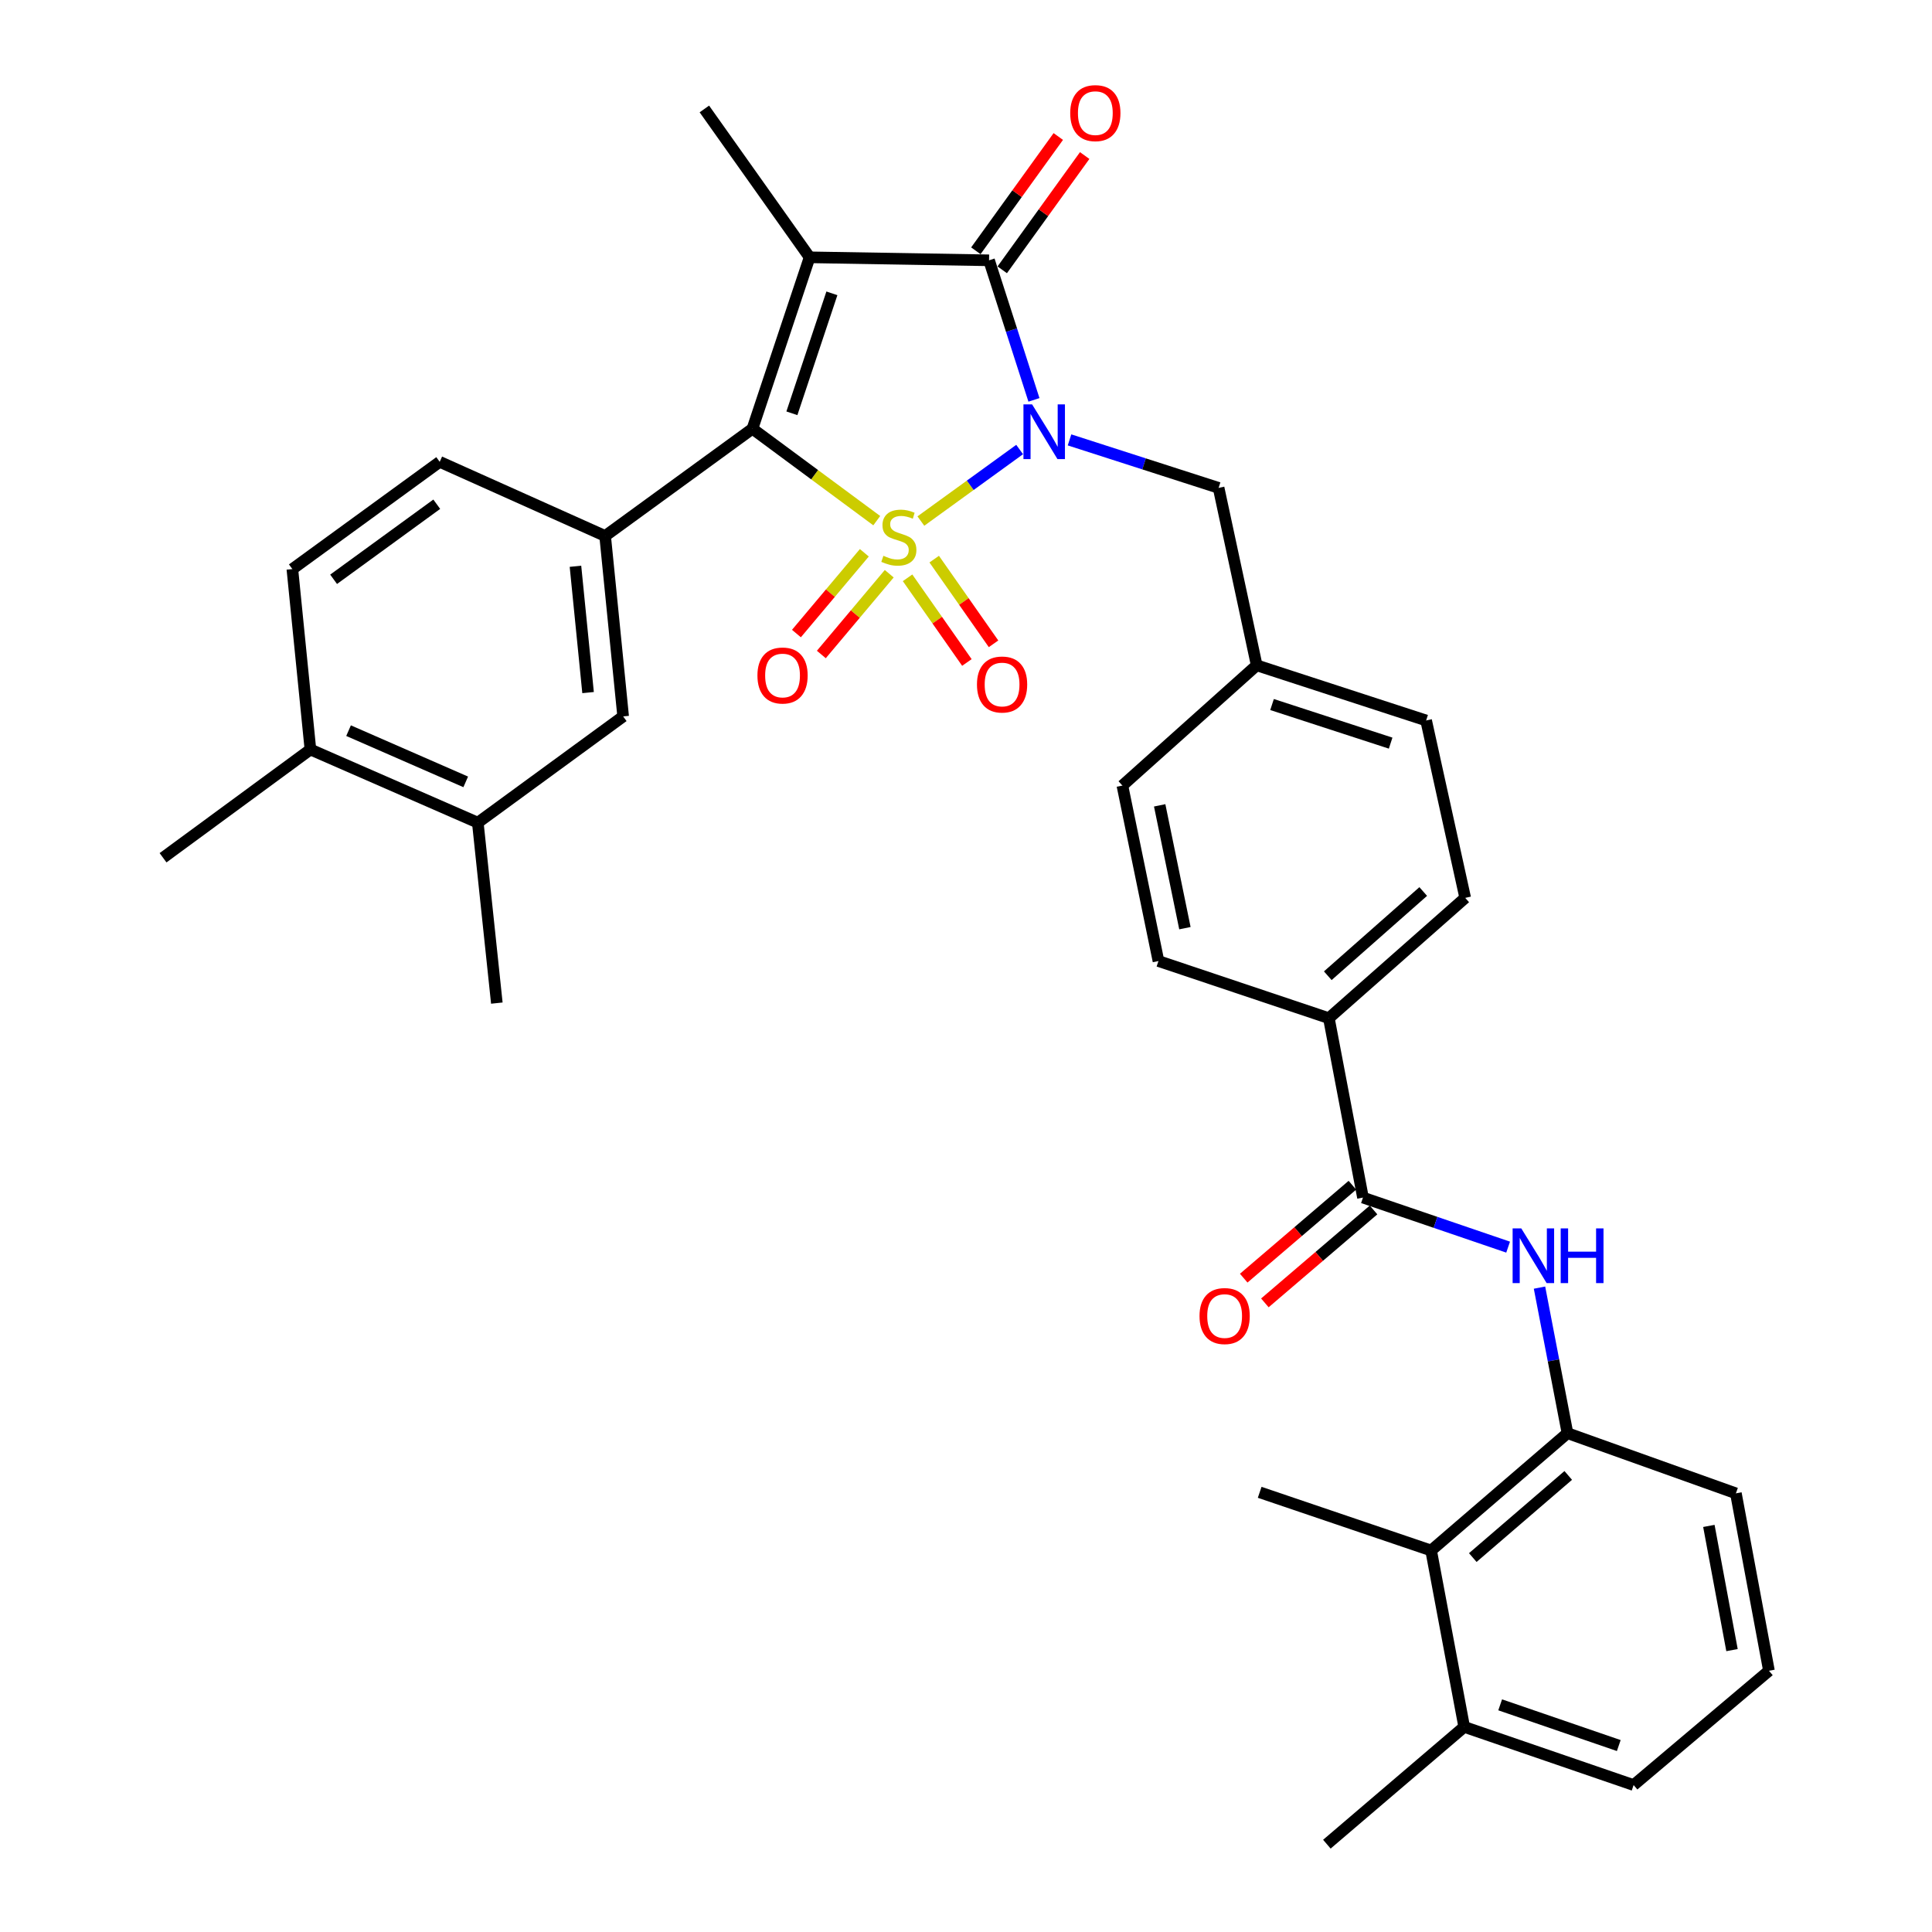 <?xml version='1.0' encoding='iso-8859-1'?>
<svg version='1.1' baseProfile='full'
              xmlns='http://www.w3.org/2000/svg'
                      xmlns:rdkit='http://www.rdkit.org/xml'
                      xmlns:xlink='http://www.w3.org/1999/xlink'
                  xml:space='preserve'
width='1000px' height='1000px' viewBox='0 0 1000 1000'>
<!-- END OF HEADER -->
<rect style='opacity:1.0;fill:#FFFFFF;stroke:none' width='1000' height='1000' x='0' y='0'> </rect>
<path class='bond-0' d='M 476.644,269.698 L 502.204,251.185' style='fill:none;fill-rule:evenodd;stroke:#CCCC00;stroke-width:6px;stroke-linecap:butt;stroke-linejoin:miter;stroke-opacity:1' />
<path class='bond-0' d='M 502.204,251.185 L 527.764,232.672' style='fill:none;fill-rule:evenodd;stroke:#0000FF;stroke-width:6px;stroke-linecap:butt;stroke-linejoin:miter;stroke-opacity:1' />
<path class='bond-1' d='M 453.806,269.496 L 421.636,245.7' style='fill:none;fill-rule:evenodd;stroke:#CCCC00;stroke-width:6px;stroke-linecap:butt;stroke-linejoin:miter;stroke-opacity:1' />
<path class='bond-1' d='M 421.636,245.7 L 389.467,221.904' style='fill:none;fill-rule:evenodd;stroke:#000000;stroke-width:6px;stroke-linecap:butt;stroke-linejoin:miter;stroke-opacity:1' />
<path class='bond-7' d='M 469.754,299.07 L 485.108,320.985' style='fill:none;fill-rule:evenodd;stroke:#CCCC00;stroke-width:6px;stroke-linecap:butt;stroke-linejoin:miter;stroke-opacity:1' />
<path class='bond-7' d='M 485.108,320.985 L 500.462,342.899' style='fill:none;fill-rule:evenodd;stroke:#FF0000;stroke-width:6px;stroke-linecap:butt;stroke-linejoin:miter;stroke-opacity:1' />
<path class='bond-7' d='M 483.546,289.406 L 498.901,311.321' style='fill:none;fill-rule:evenodd;stroke:#CCCC00;stroke-width:6px;stroke-linecap:butt;stroke-linejoin:miter;stroke-opacity:1' />
<path class='bond-7' d='M 498.901,311.321 L 514.255,333.235' style='fill:none;fill-rule:evenodd;stroke:#FF0000;stroke-width:6px;stroke-linecap:butt;stroke-linejoin:miter;stroke-opacity:1' />
<path class='bond-8' d='M 447.378,286.12 L 429.805,307.022' style='fill:none;fill-rule:evenodd;stroke:#CCCC00;stroke-width:6px;stroke-linecap:butt;stroke-linejoin:miter;stroke-opacity:1' />
<path class='bond-8' d='M 429.805,307.022 L 412.231,327.925' style='fill:none;fill-rule:evenodd;stroke:#FF0000;stroke-width:6px;stroke-linecap:butt;stroke-linejoin:miter;stroke-opacity:1' />
<path class='bond-8' d='M 460.269,296.957 L 442.695,317.86' style='fill:none;fill-rule:evenodd;stroke:#CCCC00;stroke-width:6px;stroke-linecap:butt;stroke-linejoin:miter;stroke-opacity:1' />
<path class='bond-8' d='M 442.695,317.86 L 425.122,338.762' style='fill:none;fill-rule:evenodd;stroke:#FF0000;stroke-width:6px;stroke-linecap:butt;stroke-linejoin:miter;stroke-opacity:1' />
<path class='bond-3' d='M 535.17,206.976 L 523.549,170.854' style='fill:none;fill-rule:evenodd;stroke:#0000FF;stroke-width:6px;stroke-linecap:butt;stroke-linejoin:miter;stroke-opacity:1' />
<path class='bond-3' d='M 523.549,170.854 L 511.929,134.732' style='fill:none;fill-rule:evenodd;stroke:#000000;stroke-width:6px;stroke-linecap:butt;stroke-linejoin:miter;stroke-opacity:1' />
<path class='bond-10' d='M 553.586,227.686 L 592.169,240.106' style='fill:none;fill-rule:evenodd;stroke:#0000FF;stroke-width:6px;stroke-linecap:butt;stroke-linejoin:miter;stroke-opacity:1' />
<path class='bond-10' d='M 592.169,240.106 L 630.752,252.526' style='fill:none;fill-rule:evenodd;stroke:#000000;stroke-width:6px;stroke-linecap:butt;stroke-linejoin:miter;stroke-opacity:1' />
<path class='bond-2' d='M 389.467,221.904 L 419.051,133.189' style='fill:none;fill-rule:evenodd;stroke:#000000;stroke-width:6px;stroke-linecap:butt;stroke-linejoin:miter;stroke-opacity:1' />
<path class='bond-2' d='M 409.88,213.924 L 430.589,151.824' style='fill:none;fill-rule:evenodd;stroke:#000000;stroke-width:6px;stroke-linecap:butt;stroke-linejoin:miter;stroke-opacity:1' />
<path class='bond-4' d='M 389.467,221.904 L 313.214,277.423' style='fill:none;fill-rule:evenodd;stroke:#000000;stroke-width:6px;stroke-linecap:butt;stroke-linejoin:miter;stroke-opacity:1' />
<path class='bond-21' d='M 419.051,133.189 L 364.579,56.394' style='fill:none;fill-rule:evenodd;stroke:#000000;stroke-width:6px;stroke-linecap:butt;stroke-linejoin:miter;stroke-opacity:1' />
<path class='bond-34' d='M 419.051,133.189 L 511.929,134.732' style='fill:none;fill-rule:evenodd;stroke:#000000;stroke-width:6px;stroke-linecap:butt;stroke-linejoin:miter;stroke-opacity:1' />
<path class='bond-13' d='M 518.758,139.659 L 540.093,110.083' style='fill:none;fill-rule:evenodd;stroke:#000000;stroke-width:6px;stroke-linecap:butt;stroke-linejoin:miter;stroke-opacity:1' />
<path class='bond-13' d='M 540.093,110.083 L 561.429,80.508' style='fill:none;fill-rule:evenodd;stroke:#FF0000;stroke-width:6px;stroke-linecap:butt;stroke-linejoin:miter;stroke-opacity:1' />
<path class='bond-13' d='M 505.1,129.806 L 526.435,100.231' style='fill:none;fill-rule:evenodd;stroke:#000000;stroke-width:6px;stroke-linecap:butt;stroke-linejoin:miter;stroke-opacity:1' />
<path class='bond-13' d='M 526.435,100.231 L 547.771,70.655' style='fill:none;fill-rule:evenodd;stroke:#FF0000;stroke-width:6px;stroke-linecap:butt;stroke-linejoin:miter;stroke-opacity:1' />
<path class='bond-11' d='M 313.214,277.423 L 322.542,370.816' style='fill:none;fill-rule:evenodd;stroke:#000000;stroke-width:6px;stroke-linecap:butt;stroke-linejoin:miter;stroke-opacity:1' />
<path class='bond-11' d='M 297.856,293.106 L 304.385,358.481' style='fill:none;fill-rule:evenodd;stroke:#000000;stroke-width:6px;stroke-linecap:butt;stroke-linejoin:miter;stroke-opacity:1' />
<path class='bond-16' d='M 313.214,277.423 L 227.596,239.044' style='fill:none;fill-rule:evenodd;stroke:#000000;stroke-width:6px;stroke-linecap:butt;stroke-linejoin:miter;stroke-opacity:1' />
<path class='bond-5' d='M 705.47,619.867 L 687.815,527.007' style='fill:none;fill-rule:evenodd;stroke:#000000;stroke-width:6px;stroke-linecap:butt;stroke-linejoin:miter;stroke-opacity:1' />
<path class='bond-6' d='M 705.47,619.867 L 743.035,632.69' style='fill:none;fill-rule:evenodd;stroke:#000000;stroke-width:6px;stroke-linecap:butt;stroke-linejoin:miter;stroke-opacity:1' />
<path class='bond-6' d='M 743.035,632.69 L 780.601,645.513' style='fill:none;fill-rule:evenodd;stroke:#0000FF;stroke-width:6px;stroke-linecap:butt;stroke-linejoin:miter;stroke-opacity:1' />
<path class='bond-17' d='M 699.997,613.468 L 671.874,637.519' style='fill:none;fill-rule:evenodd;stroke:#000000;stroke-width:6px;stroke-linecap:butt;stroke-linejoin:miter;stroke-opacity:1' />
<path class='bond-17' d='M 671.874,637.519 L 643.75,661.571' style='fill:none;fill-rule:evenodd;stroke:#FF0000;stroke-width:6px;stroke-linecap:butt;stroke-linejoin:miter;stroke-opacity:1' />
<path class='bond-17' d='M 710.943,626.266 L 682.82,650.318' style='fill:none;fill-rule:evenodd;stroke:#000000;stroke-width:6px;stroke-linecap:butt;stroke-linejoin:miter;stroke-opacity:1' />
<path class='bond-17' d='M 682.82,650.318 L 654.696,674.37' style='fill:none;fill-rule:evenodd;stroke:#FF0000;stroke-width:6px;stroke-linecap:butt;stroke-linejoin:miter;stroke-opacity:1' />
<path class='bond-9' d='M 796.842,666.473 L 804.084,704.139' style='fill:none;fill-rule:evenodd;stroke:#0000FF;stroke-width:6px;stroke-linecap:butt;stroke-linejoin:miter;stroke-opacity:1' />
<path class='bond-9' d='M 804.084,704.139 L 811.326,741.806' style='fill:none;fill-rule:evenodd;stroke:#000000;stroke-width:6px;stroke-linecap:butt;stroke-linejoin:miter;stroke-opacity:1' />
<path class='bond-12' d='M 811.326,741.806 L 740.743,802.536' style='fill:none;fill-rule:evenodd;stroke:#000000;stroke-width:6px;stroke-linecap:butt;stroke-linejoin:miter;stroke-opacity:1' />
<path class='bond-12' d='M 811.722,763.681 L 762.314,806.193' style='fill:none;fill-rule:evenodd;stroke:#000000;stroke-width:6px;stroke-linecap:butt;stroke-linejoin:miter;stroke-opacity:1' />
<path class='bond-27' d='M 811.326,741.806 L 898.497,772.952' style='fill:none;fill-rule:evenodd;stroke:#000000;stroke-width:6px;stroke-linecap:butt;stroke-linejoin:miter;stroke-opacity:1' />
<path class='bond-24' d='M 630.752,252.526 L 650.465,344.366' style='fill:none;fill-rule:evenodd;stroke:#000000;stroke-width:6px;stroke-linecap:butt;stroke-linejoin:miter;stroke-opacity:1' />
<path class='bond-14' d='M 322.542,370.816 L 247.309,425.811' style='fill:none;fill-rule:evenodd;stroke:#000000;stroke-width:6px;stroke-linecap:butt;stroke-linejoin:miter;stroke-opacity:1' />
<path class='bond-19' d='M 740.743,802.536 L 757.865,893.833' style='fill:none;fill-rule:evenodd;stroke:#000000;stroke-width:6px;stroke-linecap:butt;stroke-linejoin:miter;stroke-opacity:1' />
<path class='bond-29' d='M 740.743,802.536 L 652.009,772.419' style='fill:none;fill-rule:evenodd;stroke:#000000;stroke-width:6px;stroke-linecap:butt;stroke-linejoin:miter;stroke-opacity:1' />
<path class='bond-30' d='M 247.309,425.811 L 257.161,519.204' style='fill:none;fill-rule:evenodd;stroke:#000000;stroke-width:6px;stroke-linecap:butt;stroke-linejoin:miter;stroke-opacity:1' />
<path class='bond-35' d='M 247.309,425.811 L 160.672,387.938' style='fill:none;fill-rule:evenodd;stroke:#000000;stroke-width:6px;stroke-linecap:butt;stroke-linejoin:miter;stroke-opacity:1' />
<path class='bond-35' d='M 241.059,404.699 L 180.413,378.188' style='fill:none;fill-rule:evenodd;stroke:#000000;stroke-width:6px;stroke-linecap:butt;stroke-linejoin:miter;stroke-opacity:1' />
<path class='bond-15' d='M 687.815,527.007 L 758.389,464.733' style='fill:none;fill-rule:evenodd;stroke:#000000;stroke-width:6px;stroke-linecap:butt;stroke-linejoin:miter;stroke-opacity:1' />
<path class='bond-15' d='M 687.258,505.038 L 736.66,461.446' style='fill:none;fill-rule:evenodd;stroke:#000000;stroke-width:6px;stroke-linecap:butt;stroke-linejoin:miter;stroke-opacity:1' />
<path class='bond-36' d='M 687.815,527.007 L 599.615,497.433' style='fill:none;fill-rule:evenodd;stroke:#000000;stroke-width:6px;stroke-linecap:butt;stroke-linejoin:miter;stroke-opacity:1' />
<path class='bond-20' d='M 227.596,239.044 L 151.325,294.554' style='fill:none;fill-rule:evenodd;stroke:#000000;stroke-width:6px;stroke-linecap:butt;stroke-linejoin:miter;stroke-opacity:1' />
<path class='bond-20' d='M 226.065,260.987 L 172.676,299.844' style='fill:none;fill-rule:evenodd;stroke:#000000;stroke-width:6px;stroke-linecap:butt;stroke-linejoin:miter;stroke-opacity:1' />
<path class='bond-18' d='M 160.672,387.938 L 151.325,294.554' style='fill:none;fill-rule:evenodd;stroke:#000000;stroke-width:6px;stroke-linecap:butt;stroke-linejoin:miter;stroke-opacity:1' />
<path class='bond-32' d='M 160.672,387.938 L 84.391,443.972' style='fill:none;fill-rule:evenodd;stroke:#000000;stroke-width:6px;stroke-linecap:butt;stroke-linejoin:miter;stroke-opacity:1' />
<path class='bond-33' d='M 757.865,893.833 L 686.786,954.545' style='fill:none;fill-rule:evenodd;stroke:#000000;stroke-width:6px;stroke-linecap:butt;stroke-linejoin:miter;stroke-opacity:1' />
<path class='bond-37' d='M 757.865,893.833 L 845.56,923.942' style='fill:none;fill-rule:evenodd;stroke:#000000;stroke-width:6px;stroke-linecap:butt;stroke-linejoin:miter;stroke-opacity:1' />
<path class='bond-37' d='M 776.487,882.421 L 837.874,903.497' style='fill:none;fill-rule:evenodd;stroke:#000000;stroke-width:6px;stroke-linecap:butt;stroke-linejoin:miter;stroke-opacity:1' />
<path class='bond-22' d='M 599.615,497.433 L 580.949,406.612' style='fill:none;fill-rule:evenodd;stroke:#000000;stroke-width:6px;stroke-linecap:butt;stroke-linejoin:miter;stroke-opacity:1' />
<path class='bond-22' d='M 613.311,480.419 L 600.245,416.845' style='fill:none;fill-rule:evenodd;stroke:#000000;stroke-width:6px;stroke-linecap:butt;stroke-linejoin:miter;stroke-opacity:1' />
<path class='bond-23' d='M 758.389,464.733 L 738.161,372.912' style='fill:none;fill-rule:evenodd;stroke:#000000;stroke-width:6px;stroke-linecap:butt;stroke-linejoin:miter;stroke-opacity:1' />
<path class='bond-25' d='M 650.465,344.366 L 580.949,406.612' style='fill:none;fill-rule:evenodd;stroke:#000000;stroke-width:6px;stroke-linecap:butt;stroke-linejoin:miter;stroke-opacity:1' />
<path class='bond-26' d='M 650.465,344.366 L 738.161,372.912' style='fill:none;fill-rule:evenodd;stroke:#000000;stroke-width:6px;stroke-linecap:butt;stroke-linejoin:miter;stroke-opacity:1' />
<path class='bond-26' d='M 658.407,364.662 L 719.794,384.644' style='fill:none;fill-rule:evenodd;stroke:#000000;stroke-width:6px;stroke-linecap:butt;stroke-linejoin:miter;stroke-opacity:1' />
<path class='bond-28' d='M 898.497,772.952 L 915.609,864.783' style='fill:none;fill-rule:evenodd;stroke:#000000;stroke-width:6px;stroke-linecap:butt;stroke-linejoin:miter;stroke-opacity:1' />
<path class='bond-28' d='M 884.508,789.812 L 896.486,854.093' style='fill:none;fill-rule:evenodd;stroke:#000000;stroke-width:6px;stroke-linecap:butt;stroke-linejoin:miter;stroke-opacity:1' />
<path class='bond-31' d='M 915.609,864.783 L 845.56,923.942' style='fill:none;fill-rule:evenodd;stroke:#000000;stroke-width:6px;stroke-linecap:butt;stroke-linejoin:miter;stroke-opacity:1' />
<path  class='atom-0' d='M 457.242 287.676
Q 457.562 287.796, 458.882 288.356
Q 460.202 288.916, 461.642 289.276
Q 463.122 289.596, 464.562 289.596
Q 467.242 289.596, 468.802 288.316
Q 470.362 286.996, 470.362 284.716
Q 470.362 283.156, 469.562 282.196
Q 468.802 281.236, 467.602 280.716
Q 466.402 280.196, 464.402 279.596
Q 461.882 278.836, 460.362 278.116
Q 458.882 277.396, 457.802 275.876
Q 456.762 274.356, 456.762 271.796
Q 456.762 268.236, 459.162 266.036
Q 461.602 263.836, 466.402 263.836
Q 469.682 263.836, 473.402 265.396
L 472.482 268.476
Q 469.082 267.076, 466.522 267.076
Q 463.762 267.076, 462.242 268.236
Q 460.722 269.356, 460.762 271.316
Q 460.762 272.836, 461.522 273.756
Q 462.322 274.676, 463.442 275.196
Q 464.602 275.716, 466.522 276.316
Q 469.082 277.116, 470.602 277.916
Q 472.122 278.716, 473.202 280.356
Q 474.322 281.956, 474.322 284.716
Q 474.322 288.636, 471.682 290.756
Q 469.082 292.836, 464.722 292.836
Q 462.202 292.836, 460.282 292.276
Q 458.402 291.756, 456.162 290.836
L 457.242 287.676
' fill='#CCCC00'/>
<path  class='atom-1' d='M 534.215 209.306
L 543.495 224.306
Q 544.415 225.786, 545.895 228.466
Q 547.375 231.146, 547.455 231.306
L 547.455 209.306
L 551.215 209.306
L 551.215 237.626
L 547.335 237.626
L 537.375 221.226
Q 536.215 219.306, 534.975 217.106
Q 533.775 214.906, 533.415 214.226
L 533.415 237.626
L 529.735 237.626
L 529.735 209.306
L 534.215 209.306
' fill='#0000FF'/>
<path  class='atom-7' d='M 787.411 635.815
L 796.691 650.815
Q 797.611 652.295, 799.091 654.975
Q 800.571 657.655, 800.651 657.815
L 800.651 635.815
L 804.411 635.815
L 804.411 664.135
L 800.531 664.135
L 790.571 647.735
Q 789.411 645.815, 788.171 643.615
Q 786.971 641.415, 786.611 640.735
L 786.611 664.135
L 782.931 664.135
L 782.931 635.815
L 787.411 635.815
' fill='#0000FF'/>
<path  class='atom-7' d='M 807.811 635.815
L 811.651 635.815
L 811.651 647.855
L 826.131 647.855
L 826.131 635.815
L 829.971 635.815
L 829.971 664.135
L 826.131 664.135
L 826.131 651.055
L 811.651 651.055
L 811.651 664.135
L 807.811 664.135
L 807.811 635.815
' fill='#0000FF'/>
<path  class='atom-8' d='M 505.675 354.298
Q 505.675 347.498, 509.035 343.698
Q 512.395 339.898, 518.675 339.898
Q 524.955 339.898, 528.315 343.698
Q 531.675 347.498, 531.675 354.298
Q 531.675 361.178, 528.275 365.098
Q 524.875 368.978, 518.675 368.978
Q 512.435 368.978, 509.035 365.098
Q 505.675 361.218, 505.675 354.298
M 518.675 365.778
Q 522.995 365.778, 525.315 362.898
Q 527.675 359.978, 527.675 354.298
Q 527.675 348.738, 525.315 345.938
Q 522.995 343.098, 518.675 343.098
Q 514.355 343.098, 511.995 345.898
Q 509.675 348.698, 509.675 354.298
Q 509.675 360.018, 511.995 362.898
Q 514.355 365.778, 518.675 365.778
' fill='#FF0000'/>
<path  class='atom-9' d='M 392.045 349.639
Q 392.045 342.839, 395.405 339.039
Q 398.765 335.239, 405.045 335.239
Q 411.325 335.239, 414.685 339.039
Q 418.045 342.839, 418.045 349.639
Q 418.045 356.519, 414.645 360.439
Q 411.245 364.319, 405.045 364.319
Q 398.805 364.319, 395.405 360.439
Q 392.045 356.559, 392.045 349.639
M 405.045 361.119
Q 409.365 361.119, 411.685 358.239
Q 414.045 355.319, 414.045 349.639
Q 414.045 344.079, 411.685 341.279
Q 409.365 338.439, 405.045 338.439
Q 400.725 338.439, 398.365 341.239
Q 396.045 344.039, 396.045 349.639
Q 396.045 355.359, 398.365 358.239
Q 400.725 361.119, 405.045 361.119
' fill='#FF0000'/>
<path  class='atom-14' d='M 553.943 58.55
Q 553.943 51.751, 557.303 47.95
Q 560.663 44.151, 566.943 44.151
Q 573.223 44.151, 576.583 47.95
Q 579.943 51.751, 579.943 58.55
Q 579.943 65.43, 576.543 69.35
Q 573.143 73.231, 566.943 73.231
Q 560.703 73.231, 557.303 69.35
Q 553.943 65.471, 553.943 58.55
M 566.943 70.031
Q 571.263 70.031, 573.583 67.15
Q 575.943 64.231, 575.943 58.55
Q 575.943 52.99, 573.583 50.191
Q 571.263 47.35, 566.943 47.35
Q 562.623 47.35, 560.263 50.151
Q 557.943 52.95, 557.943 58.55
Q 557.943 64.27, 560.263 67.15
Q 562.623 70.031, 566.943 70.031
' fill='#FF0000'/>
<path  class='atom-18' d='M 620.868 681.183
Q 620.868 674.383, 624.228 670.583
Q 627.588 666.783, 633.868 666.783
Q 640.148 666.783, 643.508 670.583
Q 646.868 674.383, 646.868 681.183
Q 646.868 688.063, 643.468 691.983
Q 640.068 695.863, 633.868 695.863
Q 627.628 695.863, 624.228 691.983
Q 620.868 688.103, 620.868 681.183
M 633.868 692.663
Q 638.188 692.663, 640.508 689.783
Q 642.868 686.863, 642.868 681.183
Q 642.868 675.623, 640.508 672.823
Q 638.188 669.983, 633.868 669.983
Q 629.548 669.983, 627.188 672.783
Q 624.868 675.583, 624.868 681.183
Q 624.868 686.903, 627.188 689.783
Q 629.548 692.663, 633.868 692.663
' fill='#FF0000'/>
</svg>
